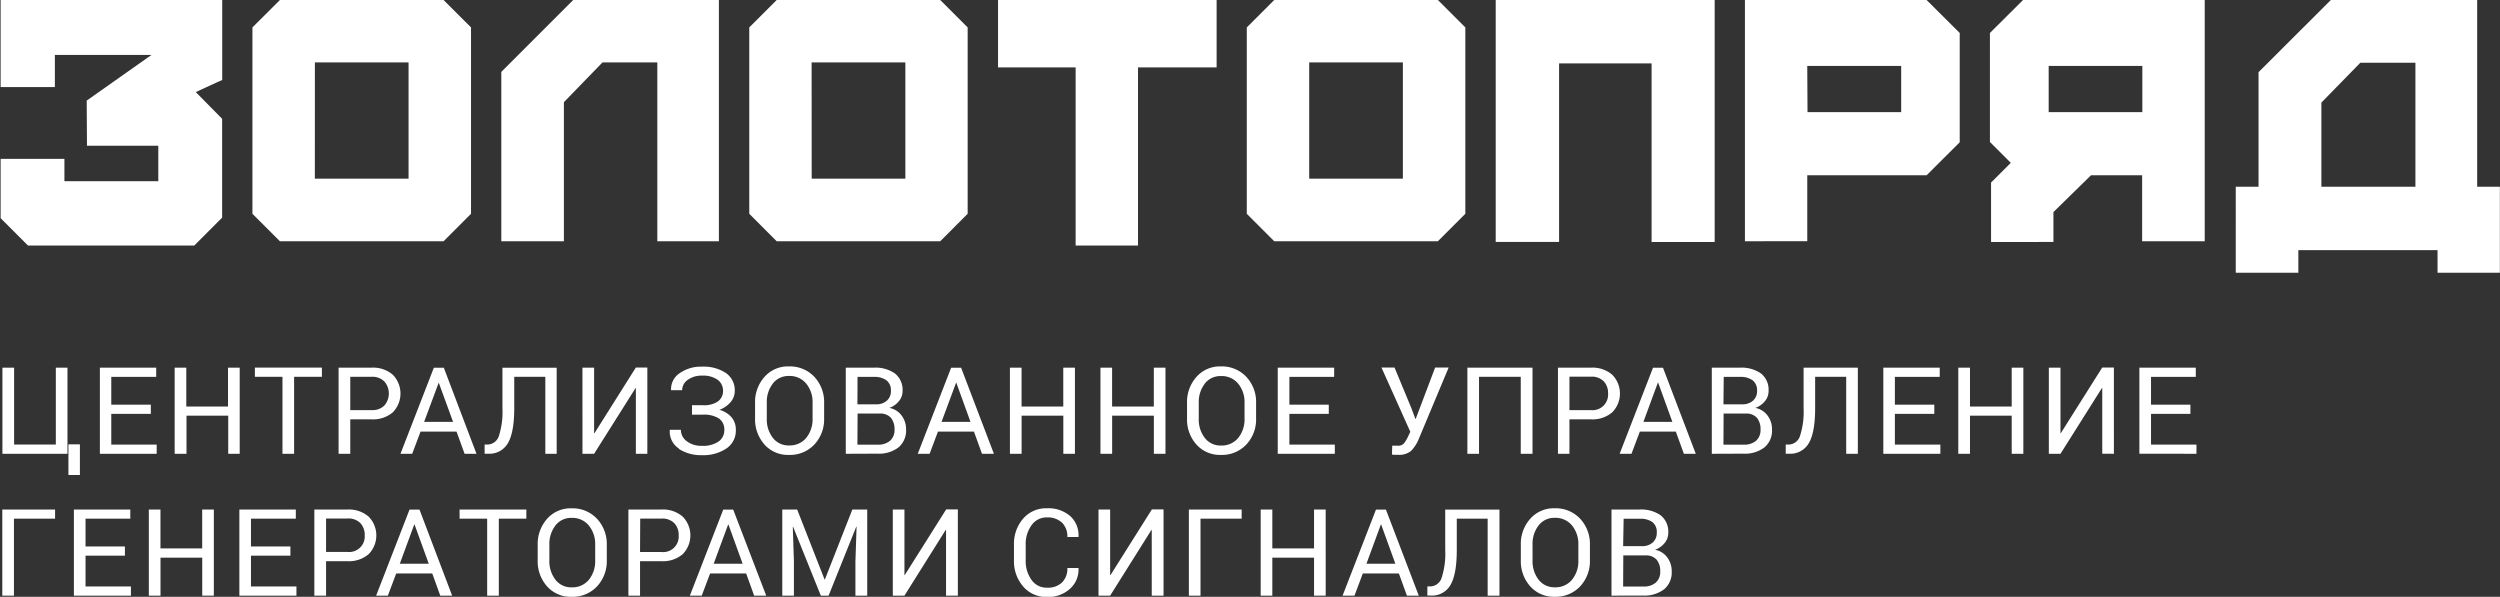 <svg id="Слой_1" data-name="Слой 1" xmlns="http://www.w3.org/2000/svg" xmlns:xlink="http://www.w3.org/1999/xlink" viewBox="0 0 599.18 143.04"><rect x="0" y="0" width="599.18" height="143.04" fill="#333333" stroke="none"/><defs><style>.cls-1{fill:none;}.cls-2{clip-path:url(#clip-path);}.cls-3{fill:#fff;}</style><clipPath id="clip-path" transform="translate(0.15 -0.24)"><rect class="cls-1" width="599" height="144"/></clipPath></defs><title>Logo_Zolotopriad_descriptor_w</title><g class="cls-2"><g id="Logo_Zolotopriad_descriptor" data-name="Logo Zolotopriad descriptor"><path id="Объединение_120" data-name="Объединение 120" class="cls-3" d="M366.61,140.78a9,9,0,0,1-2.26-6.27v-3.67a9,9,0,0,1,2.26-6.27,7.51,7.51,0,0,1,5.87-2.51,8,8,0,0,1,6.08,2.5,8.83,8.83,0,0,1,2.35,6.28v3.67a8.83,8.83,0,0,1-2.35,6.27,8,8,0,0,1-6.08,2.49A7.56,7.56,0,0,1,366.61,140.78Zm2-14.61a7.17,7.17,0,0,0-1.45,4.64v3.7a7.25,7.25,0,0,0,1.45,4.67,4.75,4.75,0,0,0,3.89,1.82,5.09,5.09,0,0,0,4.11-1.81,7,7,0,0,0,1.53-4.68v-3.7a7,7,0,0,0-1.53-4.64,5.13,5.13,0,0,0-4.11-1.82,4.72,4.72,0,0,0-3.89,1.82ZM245.07,140.79a9.14,9.14,0,0,1-2.2-6.28v-3.67a9.19,9.19,0,0,1,2.2-6.3,7.26,7.26,0,0,1,5.7-2.48,8,8,0,0,1,5.57,1.86,6.19,6.19,0,0,1,2,4.94l0,.08h-2.67a4.64,4.64,0,0,0-1.28-3.43,5,5,0,0,0-3.6-1.26,4.37,4.37,0,0,0-3.72,1.89,7.62,7.62,0,0,0-1.39,4.67v3.7a7.71,7.71,0,0,0,1.39,4.7,4.36,4.36,0,0,0,3.72,1.88,4.86,4.86,0,0,0,3.6-1.25,4.63,4.63,0,0,0,1.28-3.46h2.67l0,.08a6.18,6.18,0,0,1-2,4.86,7.77,7.77,0,0,1-5.54,2,7.28,7.28,0,0,1-5.7-2.48Zm-114.09,0a9,9,0,0,1-2.26-6.27v-3.67a9.07,9.07,0,0,1,2.26-6.27,7.51,7.51,0,0,1,5.87-2.51,8,8,0,0,1,6.08,2.5,8.83,8.83,0,0,1,2.35,6.28v3.67a8.81,8.81,0,0,1-2.35,6.27,8,8,0,0,1-6.08,2.49,7.54,7.54,0,0,1-5.87-2.49Zm2-14.61a7.18,7.18,0,0,0-1.46,4.64v3.7a7.2,7.2,0,0,0,1.46,4.67,4.73,4.73,0,0,0,3.88,1.82,5.12,5.12,0,0,0,4.12-1.81,7.06,7.06,0,0,0,1.52-4.68v-3.7a7,7,0,0,0-1.53-4.64,5.11,5.11,0,0,0-4.11-1.82,4.73,4.73,0,0,0-3.89,1.82ZM386.08,143V122.36h6.73a8.13,8.13,0,0,1,5.06,1.39,5,5,0,0,1,1.82,4.19,3.74,3.74,0,0,1-.88,2.45,5.11,5.11,0,0,1-2.3,1.61,4.73,4.73,0,0,1,2.93,1.83,5.39,5.39,0,0,1,1.07,3.33,5.22,5.22,0,0,1-1.83,4.32,7.71,7.71,0,0,1-5,1.5Zm2.79-2.19h4.83a4.28,4.28,0,0,0,3-.94,3.39,3.39,0,0,0,1.06-2.67,4.22,4.22,0,0,0-.88-2.84,3.41,3.41,0,0,0-2.73-1h-5.24Zm0-9.67h4.52a3.73,3.73,0,0,0,2.54-.85,3,3,0,0,0,1-2.39,3,3,0,0,0-1-2.5,4.82,4.82,0,0,0-3-.83h-3.94ZM356.4,143V124.55H349l0,7.52c0,3.78-.48,6.54-1.46,8.28a5.1,5.1,0,0,1-4.84,2.63h-.75v-2.19h.58a2.93,2.93,0,0,0,2.82-2,18.83,18.83,0,0,0,.88-6.7v-9.72h13V143Zm-19.35,0-1.93-5.32h-8.64l-2,5.32h-2.85l8-20.62h2.39L339.89,143Zm-9.7-7.65h6.93l-3.4-9.39h-.08ZM314.79,143v-9.11h-10V143H302V122.36h2.79v9.32h10v-9.32h2.79V143Zm-30,0V122.36h12.65v2.19h-9.86V143Zm-8.9,0V127.26l-.08,0L265.92,143h-2.79V122.36h2.79v15.7l.09,0,9.92-15.74h2.79V143Zm-49.3,0V127.26l-.09,0L216.62,143h-2.79V122.36h2.79v15.7l.08,0,9.93-15.74h2.79V143Zm-21.72,0v-8.16l.28-8.38-.07,0L198.44,143h-1.86l-6.65-16.51h-.07l.27,8.34V143h-2.79V122.36h3.57l6.56,16.75h.09l6.57-16.75h3.57V143Zm-24.27,0-1.92-5.32h-8.64l-2,5.32h-2.85l8-20.62h2.39L183.49,143Zm-9.7-7.65h6.94l-3.4-9.39h-.08ZM150.46,143V122.36h7.89a7.19,7.19,0,0,1,5.12,1.7,6.41,6.41,0,0,1,0,9,7.23,7.23,0,0,1-5.12,1.68h-5.1V143Zm2.79-10.46h5.1a3.73,3.73,0,0,0,4.16-4,4.07,4.07,0,0,0-1-2.86,4,4,0,0,0-3.12-1.15h-5.1ZM116.61,143V124.55H110v-2.19h16v2.19H119.4V143Zm-11.24,0-1.92-5.32H94.81l-2,5.32H90l8-20.62h2.39L108.22,143Zm-9.7-7.65h6.94l-3.4-9.39h-.08ZM75.19,143V122.36h7.88a7.21,7.21,0,0,1,5.13,1.7,6.41,6.41,0,0,1,0,9,7.26,7.26,0,0,1-5.13,1.68H78V143ZM78,132.52h5.1a3.73,3.73,0,0,0,4.16-4,4.11,4.11,0,0,0-1-2.86,4,4,0,0,0-3.12-1.15H78ZM57.22,143V122.36H70.75v2.19H60v6.67h9.45v2.2H60v7.38H70.9V143Zm-8.9,0v-9.11h-10V143H35.52V122.36h2.79v9.32h10v-9.32h2.79V143Zm-30.76,0V122.36H31.08v2.19H20.35v6.67h9.44v2.2H20.35v7.38H31.23V143ZM.4,143V122.36H13.05v2.19H3.19V143Zm15.85-28.92v-7.35H19v7.35Zm317.81-4.83a2.89,2.89,0,0,1-.6-.09l.07-2.1c.2,0,.41,0,.61,0h.72a1.79,1.79,0,0,0,1.44-.51,8,8,0,0,0,1-1.64l.56-1.19-6.91-15.39h3.13l4,9.64,1,2.66h.08l4.65-12.3h3.24l-7.21,17.23a8.65,8.65,0,0,1-1.82,2.77,4.46,4.46,0,0,1-3.13.91c-.24,0-.52,0-.84,0Zm-47.45-2.45a9,9,0,0,1-2.26-6.27V96.84a9,9,0,0,1,2.26-6.27,7.48,7.48,0,0,1,5.87-2.51,8,8,0,0,1,6.08,2.5,8.78,8.78,0,0,1,2.34,6.28v3.67a8.77,8.77,0,0,1-2.34,6.27,8,8,0,0,1-6.08,2.49,7.54,7.54,0,0,1-5.88-2.49Zm2-14.61a7.17,7.17,0,0,0-1.45,4.64v3.7a7.19,7.19,0,0,0,1.45,4.67,4.71,4.71,0,0,0,3.89,1.82,5.12,5.12,0,0,0,4.11-1.81,7.06,7.06,0,0,0,1.52-4.68v-3.7a6.91,6.91,0,0,0-1.53-4.64,5.1,5.1,0,0,0-4.11-1.82,4.75,4.75,0,0,0-3.89,1.81ZM183.08,106.78a9,9,0,0,1-2.26-6.27V96.84a9,9,0,0,1,2.26-6.27,7.47,7.47,0,0,1,5.86-2.51,8,8,0,0,1,6.09,2.5,8.82,8.82,0,0,1,2.34,6.28v3.67a8.82,8.82,0,0,1-2.34,6.27,8,8,0,0,1-6.09,2.49,7.52,7.52,0,0,1-5.87-2.49Zm2-14.61a7.17,7.17,0,0,0-1.45,4.64v3.7a7.19,7.19,0,0,0,1.45,4.67,4.7,4.7,0,0,0,3.88,1.82,5.12,5.12,0,0,0,4.12-1.81,7.06,7.06,0,0,0,1.52-4.68v-3.7a6.91,6.91,0,0,0-1.53-4.64,5.11,5.11,0,0,0-4.11-1.82,4.75,4.75,0,0,0-3.89,1.81Zm-22.48,15.59a4.81,4.81,0,0,1-2.22-4.42l0-.09h2.66a3.36,3.36,0,0,0,1.4,2.73,5.64,5.64,0,0,0,3.63,1.11,6.58,6.58,0,0,0,3.95-1,3.27,3.27,0,0,0,1.43-2.76,3.21,3.21,0,0,0-1.3-2.8,6.75,6.75,0,0,0-3.85-.91h-2.6V97.36h2.6a5.89,5.89,0,0,0,3.65-.93,3.09,3.09,0,0,0,1.19-2.55,3.2,3.2,0,0,0-1.28-2.61,6.08,6.08,0,0,0-3.79-1,5.52,5.52,0,0,0-3.36,1,3,3,0,0,0-1.37,2.49h-2.66l0-.08a4.58,4.58,0,0,1,2.08-4,8.8,8.8,0,0,1,5.33-1.56,9.59,9.59,0,0,1,5.75,1.53,5,5,0,0,1,2.11,4.34,4,4,0,0,1-1,2.62,6.32,6.32,0,0,1-2.67,1.85,5.94,5.94,0,0,1,2.93,1.82,4.6,4.6,0,0,1,1,3,5.15,5.15,0,0,1-2.26,4.45,10,10,0,0,1-5.91,1.6,9.7,9.7,0,0,1-5.5-1.51Zm350,1.22V88.36h13.52v2.2H515.39v6.67h9.44v2.2h-9.44v7.37h10.89V109Zm-8.9,0V93.26l-.09,0L493.69,109H490.9V88.36h2.79v15.7l.08,0,9.93-15.74h2.79V109ZM482,109V99.87H472V109H469.2V88.36H472v9.32h10V88.36h2.79V109Zm-30.77,0V88.36h13.52v2.2H454v6.67h9.45v2.2H454v7.37H464.9V109Zm-8.9,0V90.55h-7.44l0,7.52c0,3.78-.48,6.54-1.46,8.28a5.1,5.1,0,0,1-4.84,2.63h-.75v-2.19h.58a2.93,2.93,0,0,0,2.82-2,18.86,18.86,0,0,0,.88-6.71V88.36h13V109Zm-32.21,0V88.36h6.73a8.13,8.13,0,0,1,5.06,1.39,5,5,0,0,1,1.82,4.19,3.74,3.74,0,0,1-.88,2.45A5.09,5.09,0,0,1,420.54,98a4.72,4.72,0,0,1,2.94,1.83,5.39,5.39,0,0,1,1.07,3.33,5.21,5.21,0,0,1-1.83,4.32,7.66,7.66,0,0,1-5,1.49Zm2.79-2.19h4.83a4.28,4.28,0,0,0,3-.94,3.39,3.39,0,0,0,1.06-2.67,4.22,4.22,0,0,0-.88-2.84,3.41,3.41,0,0,0-2.73-1h-5.24Zm0-9.67h4.52a3.73,3.73,0,0,0,2.54-.85,3,3,0,0,0,1-2.39,3,3,0,0,0-1.05-2.5,4.82,4.82,0,0,0-3-.83h-3.94ZM403.43,109l-1.93-5.31h-8.63l-2,5.31h-2.84l8-20.62h2.39L406.28,109Zm-9.7-7.65h6.94l-3.4-9.39h-.08ZM373.25,109V88.36h7.88a7.21,7.21,0,0,1,5.13,1.7,6.41,6.41,0,0,1,0,9,7.26,7.26,0,0,1-5.13,1.68H376V109ZM376,98.53h5.1a3.74,3.74,0,0,0,4.16-4,4.11,4.11,0,0,0-1-2.86,4,4,0,0,0-3.12-1.15H376ZM364.33,109V90.55h-10V109h-2.79V88.36h15.61V109Zm-58.24,0V88.36h13.52v2.2H308.88v6.67h9.44v2.2h-9.44v7.37h10.89V109Zm-29.69,0V99.87h-10V109H263.6V88.36h2.79v9.32h10V88.36h2.79V109Zm-21.7,0V99.87h-10V109H241.9V88.36h2.79v9.32h10V88.36h2.79V109Zm-19.49,0-1.93-5.31h-8.63l-2,5.31h-2.84l8-20.62h2.39L238.06,109Zm-9.7-7.65h6.94l-3.4-9.39H229ZM202.56,109V88.36h6.73a8.09,8.09,0,0,1,5.05,1.39,5,5,0,0,1,1.83,4.19,3.74,3.74,0,0,1-.88,2.45A5.14,5.14,0,0,1,213,98a4.72,4.72,0,0,1,2.94,1.83,5.39,5.39,0,0,1,1.07,3.33,5.27,5.27,0,0,1-1.83,4.32,7.68,7.68,0,0,1-5,1.49Zm2.79-2.19h4.83a4.29,4.29,0,0,0,3-.94,3.37,3.37,0,0,0,1.06-2.67,4.22,4.22,0,0,0-.88-2.84,3.41,3.41,0,0,0-2.73-1h-5.24Zm0-9.67h4.5a3.7,3.7,0,0,0,2.53-.85,3,3,0,0,0,1-2.39,3,3,0,0,0-1.06-2.5,4.81,4.81,0,0,0-3-.83h-3.94ZM152.25,109V93.26l-.08,0L142.24,109h-2.79V88.36h2.79v15.7l.09,0,9.92-15.74H155V109Zm-21.7,0V90.55H123.1v7.52q0,5.67-1.46,8.28a5.11,5.11,0,0,1-4.84,2.63H116v-2.19h.58a2.93,2.93,0,0,0,2.82-2,18.85,18.85,0,0,0,.87-6.71l0-9.71h13V109Zm-19.35,0-1.93-5.31h-8.63l-2,5.31H95.83l8-20.62h2.39L114.05,109Zm-9.7-7.65h6.94L105,91.94H105ZM81,109V88.36H88.9A7.23,7.23,0,0,1,94,90.06a6.44,6.44,0,0,1,0,9,7.27,7.27,0,0,1-5.13,1.68H83.8V109ZM83.8,98.53h5.1A4,4,0,0,0,92,97.4a4.41,4.41,0,0,0,0-5.7,4,4,0,0,0-3.12-1.15H83.8ZM67.55,109V90.55H60.94v-2.2H77v2.2H70.34V109Zm-13,0V99.87h-10V109H41.71V88.36H44.5v9.32h10V88.36H57.3V109Zm-30.76,0V88.36h13.5v2.2H26.52v6.67H36v2.2H26.52v7.37H37.4V109ZM.43,109V88.36h2.8v18.42h10V88.36h2.79V109ZM584.06,65.61V60.19H550.7v5.42h-15V45h5.46V17.54L558.49.24h35.07V45H599V65.61ZM578.76,45V15.27h-13.2l-9.34,9.56V45ZM257.65,59.09V16.4h-18.6V.24h52.39V16.39H272.6v42.7Zm-212.15,0H6.56l-.67-.67L.54,53.07l-.67-.67V38.32H15.29V40.6h0v3.07h22.5v-8.5H20.7l-.07-10.86.06,0,15.46-10.9H13v7.7H-.15V.24H53.11V2.52h0V19.41L51.78,20l-5,2.3.3.32-1.62,1.6,1.62-1.6,5.36,5.43.65.66v.94h0V52.41l-.67.66-1.61-1.61,1.61,1.61-5.35,5.36-.66.66Zm431.55-.85V44l4.73-4.73-5-5V8.14l7.94-7.9h43.54V58.06h-15V42.25H501l-9,8.82v7.16Zm13.81-31.12h22.45V16.05H490.86ZM358.33,58.22V.24h52.48v58H395.69V15.43H373.52V58.22H358.33Zm59.73-.16V.24H461.6l7.94,7.9v26.2l-7.93,7.9H433V58.05Zm15-30.94h22.45V16.05H433ZM305.25,58.06l-6.58-6.58V6.81L305.25.24h39.22l6.58,6.57V51.48l-6.58,6.58Zm8.38-15h22.45V15.2H313.63ZM186,58.06l-6.57-6.58V6.81L186,.24H225.2l6.57,6.57V51.48l-6.57,6.58Zm8.39-15h22.45V15.2H194.37Zm-37,15V15.2H144.25L135,24.73V58.06H120V17.47L137.23.24h34.92V58.06Zm-90.46,0-6.58-6.58V6.81L66.94.24h39.22l6.58,6.57V51.48l-6.58,6.58Zm8.38-15H97.77V15.2H75.32ZM13,18.81Z" transform="translate(0.15 -0.24)"/></g></g></svg>